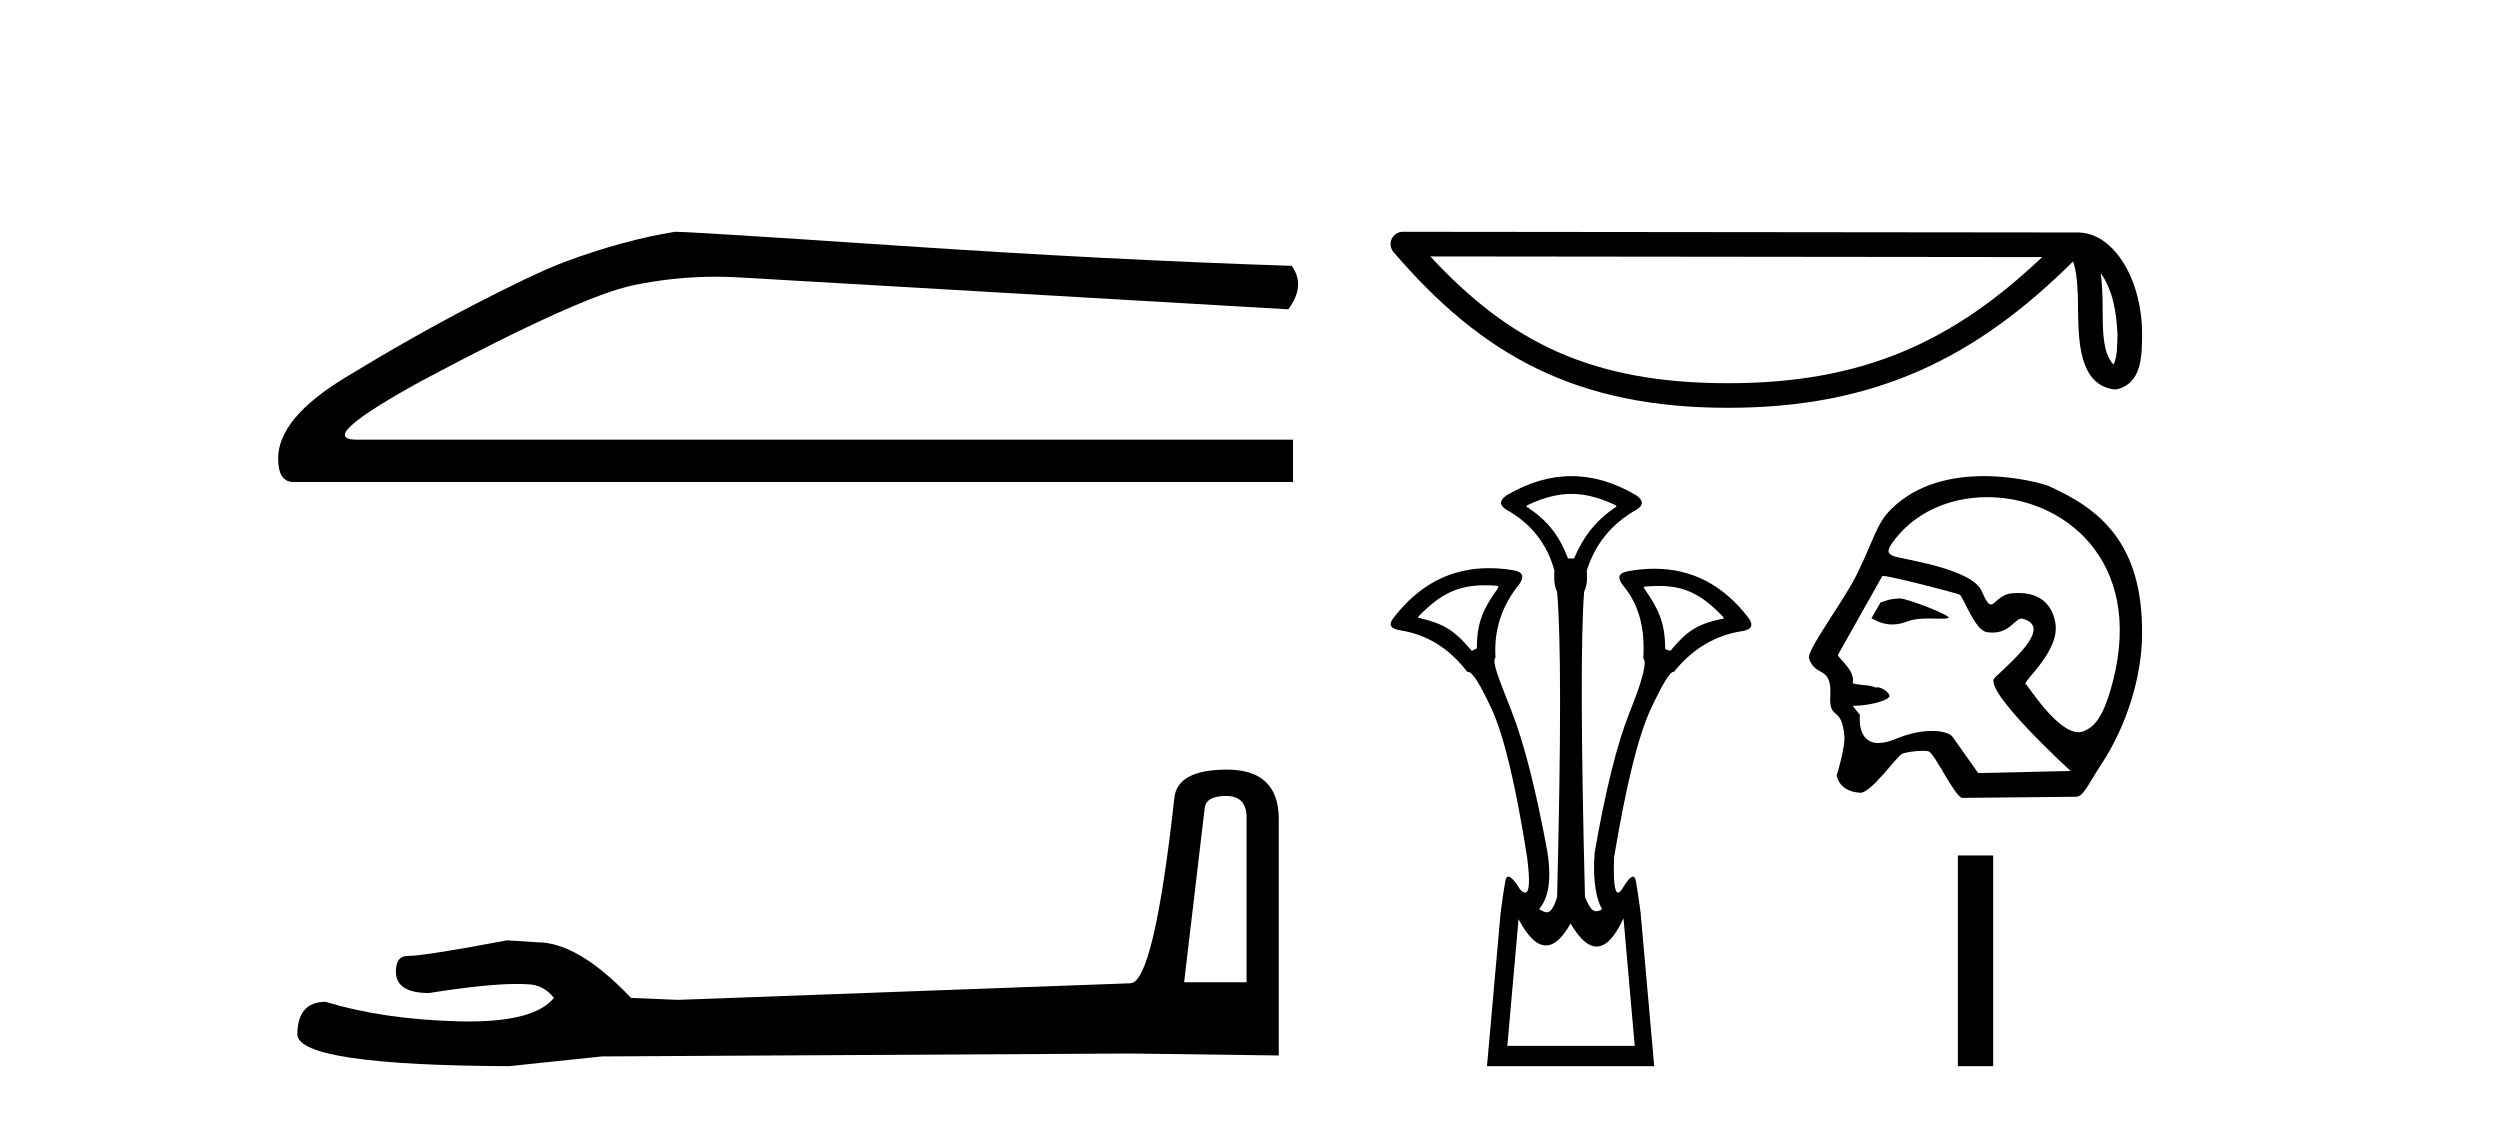 <?xml version='1.0' encoding='UTF-8' standalone='yes'?><svg xmlns='http://www.w3.org/2000/svg' xmlns:xlink='http://www.w3.org/1999/xlink' width='91.0' height='41.0' ><path d='M 24.575 8.437 Q 22.694 8.736 20.514 9.548 Q 19.402 9.976 17.179 11.13 Q 14.955 12.285 12.54 13.76 Q 10.124 15.235 10.124 16.689 Q 10.124 17.544 10.68 17.544 L 47.064 17.544 L 47.064 16.004 L 12.989 16.004 Q 11.45 16.004 15.34 13.867 Q 21.112 10.788 23.058 10.382 Q 24.536 10.073 26.051 10.073 Q 26.53 10.073 27.012 10.104 L 46.893 11.259 Q 47.535 10.404 47.022 9.677 Q 40.437 9.463 32.806 8.95 Q 25.174 8.437 24.575 8.437 Z' style='fill:#000000;stroke:none' /><path d='M 44.629 28.973 Q 45.375 28.973 45.375 29.754 L 45.375 35.755 L 43.102 35.755 L 43.848 29.435 Q 43.884 28.973 44.629 28.973 ZM 44.665 28.014 Q 42.854 28.014 42.747 29.044 Q 42.002 35.755 41.149 35.791 L 24.672 36.395 L 22.968 36.324 Q 21.05 34.299 19.559 34.299 Q 19.026 34.264 18.458 34.228 Q 15.44 34.797 14.836 34.797 Q 14.41 34.797 14.41 35.365 Q 14.41 36.146 15.617 36.146 Q 17.691 35.816 18.798 35.816 Q 18.999 35.816 19.168 35.826 Q 19.772 35.826 20.163 36.324 Q 19.47 37.181 17.063 37.181 Q 16.878 37.181 16.683 37.176 Q 13.948 37.105 11.853 36.466 Q 10.823 36.466 10.823 37.673 Q 10.93 38.774 18.529 38.809 L 21.903 38.454 L 41.149 38.348 L 46.547 38.419 L 46.547 29.754 Q 46.511 28.014 44.665 28.014 Z' style='fill:#000000;stroke:none' /><path d='M 76.469 9.946 C 76.927 10.595 77.038 11.397 77.077 12.169 C 77.06 12.534 77.087 12.929 76.936 13.272 C 76.508 12.846 76.546 11.862 76.537 11.311 C 76.537 10.769 76.518 10.324 76.469 9.946 ZM 52.064 9.334 L 74.336 9.358 C 71.083 12.442 67.82 13.949 62.903 13.949 C 57.965 13.949 54.977 12.479 52.064 9.334 ZM 51.064 8.437 C 50.89 8.437 50.731 8.538 50.658 8.697 C 50.584 8.856 50.611 9.043 50.725 9.176 C 53.96 12.952 57.394 14.844 62.903 14.844 C 68.265 14.844 71.927 13.027 75.459 9.516 C 75.581 9.852 75.641 10.382 75.641 11.311 C 75.663 12.346 75.655 14.059 77.012 14.18 C 77.967 13.983 77.966 12.963 77.972 12.169 C 77.972 11.193 77.734 10.308 77.335 9.635 C 76.936 8.963 76.346 8.462 75.632 8.462 L 51.065 8.437 C 51.065 8.437 51.065 8.437 51.064 8.437 Z' style='fill:#000000;stroke:none' /><path d='M 57.201 17.978 C 57.7 17.978 58.2 18.108 58.759 18.367 C 58.862 18.408 58.862 18.449 58.759 18.491 C 58.055 18.988 57.646 19.521 57.294 20.328 L 57.077 20.328 C 56.766 19.521 56.368 18.988 55.643 18.491 C 55.54 18.449 55.54 18.408 55.643 18.367 C 56.202 18.108 56.702 17.978 57.201 17.978 ZM 54.06 21.304 C 54.181 21.304 54.308 21.308 54.441 21.317 C 54.545 21.317 54.565 21.359 54.503 21.442 C 54.006 22.146 53.758 22.626 53.758 23.599 L 53.572 23.692 C 52.95 22.947 52.563 22.71 51.694 22.502 C 51.611 22.502 51.6 22.471 51.663 22.409 C 52.437 21.616 53.068 21.304 54.06 21.304 ZM 60.375 21.328 C 61.331 21.328 61.95 21.646 62.708 22.44 C 62.77 22.502 62.75 22.534 62.646 22.534 C 61.797 22.72 61.42 22.947 60.799 23.692 L 60.613 23.63 C 60.613 22.657 60.364 22.166 59.867 21.442 C 59.805 21.38 59.826 21.348 59.929 21.348 C 60.086 21.335 60.234 21.328 60.375 21.328 ZM 59.096 33.426 L 59.504 38.069 L 54.867 38.069 L 55.275 33.457 C 55.61 34.095 55.943 34.414 56.272 34.414 C 56.574 34.414 56.873 34.147 57.17 33.613 C 57.494 34.173 57.81 34.454 58.116 34.454 C 58.454 34.454 58.78 34.111 59.096 33.426 ZM 57.201 17.331 C 56.414 17.331 55.627 17.564 54.84 18.03 C 54.571 18.216 54.571 18.392 54.84 18.558 C 55.731 19.055 56.31 19.79 56.58 20.763 C 56.58 20.97 56.533 21.229 56.678 21.54 C 56.823 23.175 56.823 26.882 56.678 32.659 C 56.544 33.09 56.422 33.208 56.299 33.208 C 56.209 33.208 56.118 33.144 56.021 33.094 C 56.339 32.72 56.492 32.111 56.326 31.013 C 55.912 28.756 55.477 27.048 55.022 25.888 C 54.566 24.728 54.292 24.076 54.436 23.931 C 54.374 22.937 54.664 22.047 55.306 21.26 C 55.493 20.991 55.43 20.825 55.12 20.763 C 54.802 20.708 54.495 20.681 54.198 20.681 C 52.814 20.681 51.661 21.278 50.74 22.471 C 50.533 22.72 50.595 22.875 50.927 22.937 C 51.921 23.082 52.749 23.59 53.411 24.459 C 53.42 24.456 53.43 24.454 53.439 24.454 C 53.593 24.454 53.878 24.906 54.297 25.81 C 54.742 26.773 55.172 28.57 55.586 31.199 C 55.698 32.062 55.674 32.493 55.515 32.493 C 55.467 32.493 55.408 32.455 55.337 32.38 C 55.141 32.066 54.997 31.909 54.904 31.909 C 54.849 31.909 54.813 31.962 54.794 32.069 C 54.742 32.359 54.685 32.742 54.623 33.218 L 54.126 38.809 L 60.214 38.809 L 59.717 33.218 C 59.655 32.742 59.598 32.359 59.546 32.069 C 59.527 31.962 59.492 31.909 59.44 31.909 C 59.352 31.909 59.217 32.066 59.033 32.38 C 58.981 32.455 58.936 32.493 58.898 32.493 C 58.77 32.493 58.722 32.062 58.754 31.199 C 59.189 28.59 59.629 26.804 60.074 25.841 C 60.501 24.918 60.78 24.457 60.912 24.457 C 60.918 24.457 60.923 24.458 60.928 24.459 C 61.611 23.61 62.45 23.113 63.444 22.968 C 63.775 22.906 63.838 22.741 63.63 22.471 C 62.72 21.292 61.584 20.702 60.221 20.702 C 59.909 20.702 59.586 20.732 59.251 20.794 C 58.92 20.856 58.857 21.022 59.065 21.291 C 59.706 22.057 59.877 22.948 59.815 23.962 C 59.96 24.087 59.799 24.728 59.333 25.888 C 58.867 27.048 58.438 28.766 58.044 31.044 C 57.961 32.121 58.133 32.804 58.319 33.094 C 58.236 33.146 58.166 33.169 58.107 33.169 C 57.911 33.169 57.822 32.923 57.693 32.659 C 57.548 26.882 57.538 23.175 57.662 21.54 C 57.807 21.229 57.76 20.97 57.76 20.763 C 58.071 19.79 58.671 19.055 59.561 18.558 C 59.831 18.392 59.831 18.216 59.561 18.03 C 58.775 17.564 57.988 17.331 57.201 17.331 Z' style='fill:#000000;stroke:none' /><path d='M 69.15 21.783 C 69.147 21.783 69.143 21.783 69.14 21.783 C 68.653 21.816 68.707 21.864 68.453 21.928 L 68.12 22.503 C 68.373 22.649 68.613 22.731 68.876 22.731 C 69.053 22.731 69.241 22.694 69.451 22.613 C 69.667 22.53 69.952 22.513 70.214 22.513 C 70.39 22.513 70.556 22.521 70.685 22.521 C 70.805 22.521 70.893 22.514 70.926 22.489 C 71.032 22.409 69.432 21.783 69.15 21.783 ZM 72.337 18.096 C 75.11 18.096 78.039 20.397 76.913 24.787 C 76.655 25.788 76.369 26.386 75.921 26.579 C 75.838 26.63 75.75 26.652 75.658 26.652 C 74.861 26.652 73.808 24.928 73.744 24.91 C 73.547 24.853 75.036 23.699 74.807 22.632 C 74.758 22.404 74.588 21.585 73.467 21.585 C 73.398 21.585 73.324 21.589 73.247 21.595 C 72.772 21.636 72.627 22.003 72.472 22.003 C 72.383 22.003 72.292 21.884 72.136 21.52 C 71.774 20.679 69.184 20.354 68.917 20.239 C 68.752 20.168 68.656 20.087 68.849 19.804 C 69.636 18.657 70.968 18.096 72.337 18.096 ZM 68.54 20.964 C 68.823 20.964 71.21 21.588 71.322 21.641 C 71.456 21.673 71.864 22.942 72.323 23.01 C 72.396 23.021 72.464 23.026 72.527 23.026 C 73.171 23.026 73.343 22.516 73.584 22.516 C 73.599 22.516 73.616 22.518 73.632 22.523 C 74.649 22.81 73.452 23.878 72.608 24.67 C 72.136 25.113 75.372 28.064 75.372 28.064 L 72.006 28.139 L 71.069 26.814 C 70.991 26.703 70.72 26.606 70.323 26.606 C 69.972 26.606 69.521 26.682 69.016 26.892 C 68.754 27.001 68.544 27.046 68.375 27.046 C 67.568 27.046 67.702 26.022 67.702 26.022 C 67.594 25.893 67.508 25.783 67.441 25.691 L 67.441 25.691 C 67.454 25.691 67.467 25.691 67.481 25.691 C 67.946 25.691 68.622 25.537 68.739 25.392 C 68.891 25.318 68.557 25.018 68.34 25.018 C 68.319 25.018 68.299 25.021 68.28 25.028 C 68.019 24.911 67.699 24.957 67.436 24.87 C 67.561 24.4 66.86 23.931 66.905 23.83 L 68.518 20.966 C 68.522 20.964 68.53 20.964 68.54 20.964 ZM 72.214 17.331 C 71.096 17.331 69.801 17.586 68.847 18.524 C 68.298 19.063 68.221 19.617 67.591 20.904 C 67.136 21.835 65.756 23.679 65.846 23.959 C 66.077 24.682 66.685 24.192 66.623 25.334 C 66.572 26.265 67.04 25.637 67.137 26.813 C 67.166 27.159 66.893 28.138 66.855 28.219 C 66.944 28.678 67.357 28.839 67.713 28.856 C 67.715 28.856 67.718 28.856 67.721 28.856 C 68.123 28.856 69.04 27.526 69.239 27.439 C 69.382 27.376 69.748 27.329 69.994 27.329 C 70.096 27.329 70.178 27.337 70.215 27.356 C 70.447 27.474 71.14 28.973 71.417 29.043 L 75.576 29.002 C 75.832 28.999 75.997 28.568 76.489 27.819 C 77.46 26.343 77.955 24.564 77.972 23.132 C 78.015 19.713 76.37 18.498 74.564 17.688 C 74.454 17.638 73.441 17.331 72.214 17.331 Z' style='fill:#000000;stroke:none' /><path d='M 71.267 31.139 L 71.267 38.809 L 72.551 38.809 L 72.551 31.139 Z' style='fill:#000000;stroke:none' /></svg>